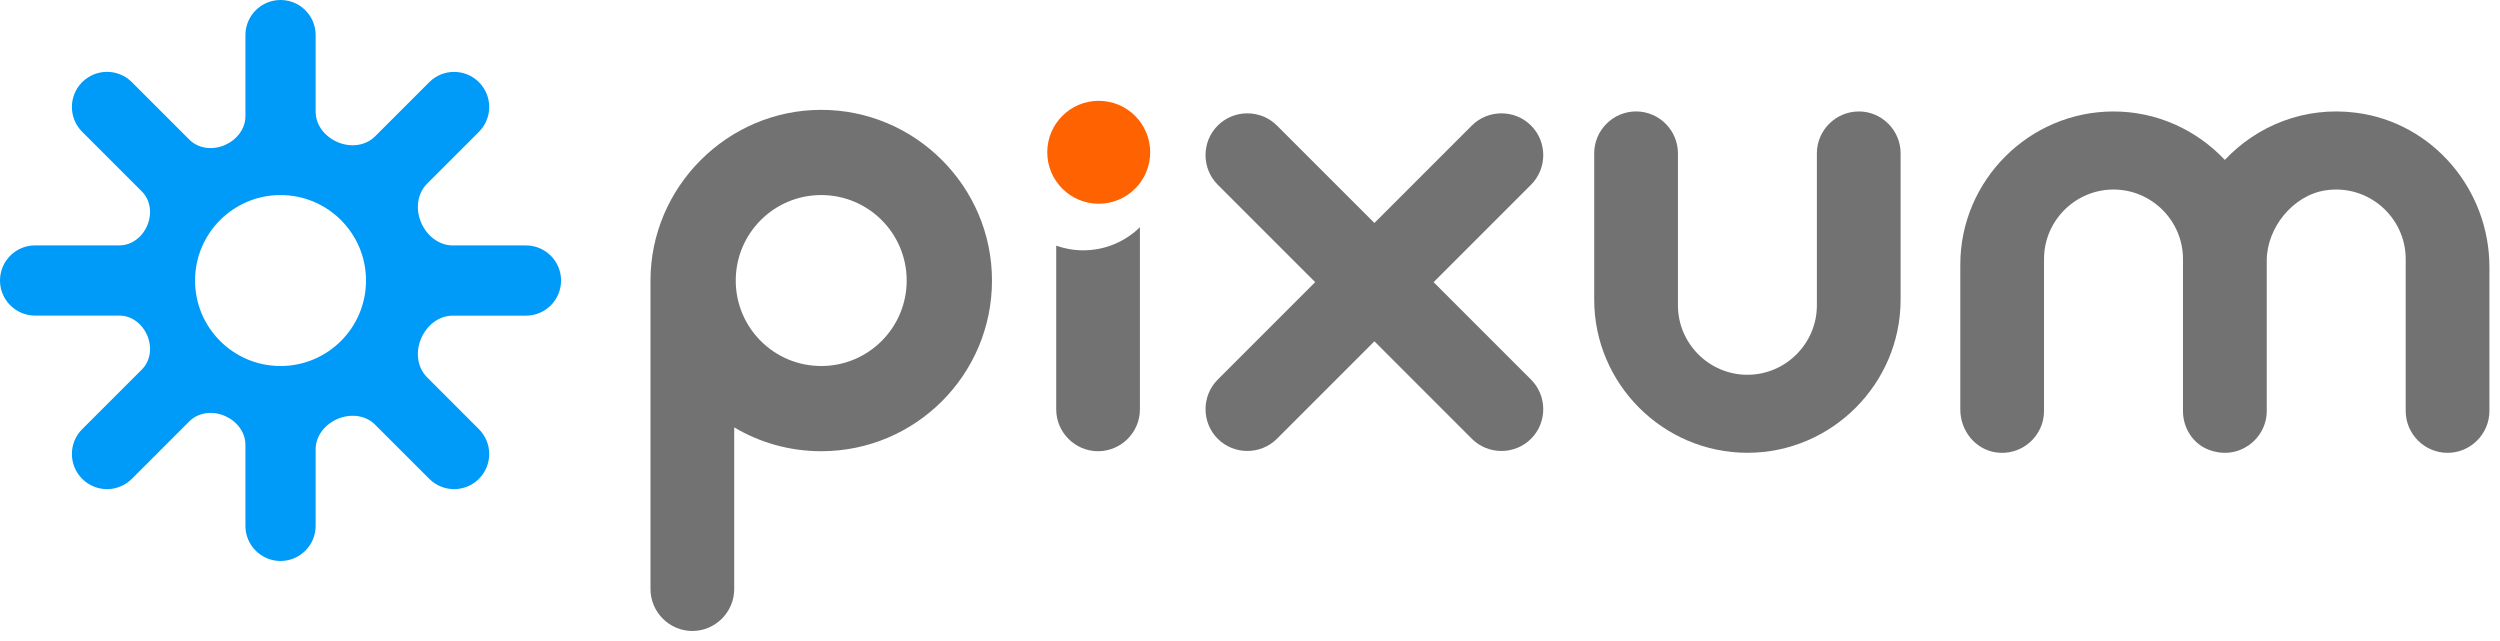 <svg width="230" height="59" viewBox="0 0 230 59" fill="none" xmlns="http://www.w3.org/2000/svg">
<g clip-path="url(#clip0_8759_5024)">
<path d="M140.857 11.55C139.36 10.053 136.909 10.053 135.408 11.55L126.444 20.514L117.479 11.55C115.983 10.053 113.531 10.053 112.031 11.55C110.535 13.046 110.535 15.498 112.031 16.994L120.996 25.958L112.031 34.923C110.535 36.419 110.535 38.871 112.031 40.367C113.527 41.863 115.979 41.863 117.479 40.367L126.444 31.402L135.408 40.367C136.905 41.863 139.356 41.863 140.857 40.367C142.353 38.871 142.353 36.419 140.857 34.923L131.892 25.958L140.857 16.994C142.353 15.498 142.353 13.046 140.857 11.55Z" fill="#727272"/>
<path d="M75.552 10.106C66.934 10.106 59.845 17.195 59.845 25.809V54.199C59.845 56.312 61.583 58.05 63.696 58.05C65.809 58.05 67.547 56.312 67.547 54.199V39.318C69.89 40.71 72.628 41.512 75.552 41.512C84.226 41.512 91.263 34.483 91.263 25.809C91.263 17.135 84.174 10.106 75.552 10.106ZM75.552 33.673C71.209 33.673 67.688 30.152 67.688 25.809C67.688 21.466 71.209 17.945 75.552 17.945C79.895 17.945 83.415 21.466 83.415 25.809C83.415 30.152 79.895 33.673 75.552 33.673Z" fill="#727272"/>
<path d="M171.005 10.255C168.887 10.255 167.153 11.989 167.153 14.106V28.091C167.153 31.604 164.278 34.479 160.762 34.479C157.245 34.479 154.37 31.604 154.37 28.091V14.102C154.37 11.985 152.636 10.251 150.519 10.251C148.402 10.251 146.667 11.985 146.667 14.102V27.567C146.667 35.318 153.011 41.657 160.762 41.657C168.512 41.657 174.856 35.318 174.856 27.567V14.102C174.856 11.985 173.122 10.251 171.005 10.251V10.255Z" fill="#727272"/>
<path d="M229.026 24.575C229.026 17.457 223.828 11.279 216.763 10.372C212.013 9.759 207.645 11.566 204.685 14.711C202.108 11.977 198.471 10.255 194.442 10.255C186.692 10.255 180.348 16.594 180.348 24.345V37.681C180.348 39.605 181.703 41.327 183.603 41.617C185.982 41.98 188.051 40.125 188.051 37.81V23.825C188.051 20.312 190.926 17.437 194.442 17.437C197.959 17.437 200.834 20.312 200.834 23.825V37.818C200.834 39.351 201.721 40.786 203.149 41.355C205.895 42.452 208.541 40.423 208.541 37.81V23.97C208.541 20.946 210.968 17.957 213.96 17.51C217.9 16.921 221.324 19.994 221.324 23.825V37.81C221.324 39.927 223.058 41.661 225.175 41.661C227.292 41.661 229.026 39.927 229.026 37.81V24.575Z" fill="#727272"/>
<path d="M99.651 23.03C98.78 23.03 97.949 22.873 97.171 22.603V37.661C97.171 39.778 98.905 41.512 101.022 41.512C103.139 41.512 104.873 39.778 104.873 37.661V20.905C103.522 22.22 101.683 23.03 99.651 23.03Z" fill="#727272"/>
<path d="M101.082 18.744C103.697 18.744 105.817 16.624 105.817 14.009C105.817 11.395 103.697 9.275 101.082 9.275C98.468 9.275 96.348 11.395 96.348 14.009C96.348 16.624 98.468 18.744 101.082 18.744Z" fill="#FF6200"/>
<path fill-rule="evenodd" clip-rule="evenodd" d="M48.388 22.579H41.649C40.355 22.579 39.25 21.663 38.742 20.47C38.225 19.256 38.363 17.828 39.294 16.897L44.061 12.13C45.323 10.868 45.323 8.823 44.061 7.561C42.798 6.299 40.754 6.299 39.492 7.561L34.511 12.541C33.64 13.413 32.314 13.57 31.164 13.118C29.967 12.65 29.039 11.566 29.039 10.279V3.23C29.039 1.444 27.591 0 25.809 0C24.026 0 22.579 1.448 22.579 3.23V10.695C22.579 11.86 21.776 12.864 20.708 13.336C19.595 13.828 18.272 13.699 17.413 12.84L12.13 7.557C10.868 6.295 8.823 6.295 7.561 7.557C6.299 8.819 6.299 10.864 7.561 12.126L13.05 17.615C13.852 18.417 13.997 19.639 13.57 20.692C13.138 21.76 12.15 22.575 10.997 22.575H3.23C1.444 22.575 0 24.023 0 25.805C0 27.587 1.448 29.035 3.23 29.035H10.997C12.15 29.035 13.138 29.846 13.57 30.918C13.997 31.971 13.852 33.193 13.05 33.995L7.561 39.484C6.299 40.746 6.299 42.791 7.561 44.053C8.823 45.315 10.868 45.315 12.13 44.053L17.413 38.77C18.272 37.911 19.595 37.782 20.708 38.274C21.776 38.746 22.579 39.75 22.579 40.915V48.38C22.579 50.166 24.026 51.61 25.809 51.61C27.591 51.61 29.039 50.162 29.039 48.38V41.335C29.039 40.048 29.967 38.964 31.164 38.496C32.314 38.048 33.64 38.201 34.511 39.072L39.492 44.053C40.754 45.315 42.798 45.315 44.061 44.053C45.323 42.791 45.323 40.746 44.061 39.484L39.294 34.717C38.363 33.785 38.225 32.354 38.742 31.144C39.25 29.954 40.355 29.039 41.649 29.039H48.388C50.174 29.039 51.618 27.591 51.618 25.809C51.618 24.026 50.17 22.579 48.388 22.579ZM33.673 25.809C33.673 30.152 30.152 33.673 25.809 33.673C21.466 33.673 17.945 30.152 17.945 25.809C17.945 21.466 21.466 17.945 25.809 17.945C30.152 17.945 33.673 21.466 33.673 25.809Z" fill="#009AF9"/>
</g>
<defs>
<clipPath id="clip0_8759_5024">
<rect width="229.026" height="58.05" fill="white"/>
</clipPath>
</defs>
</svg>

